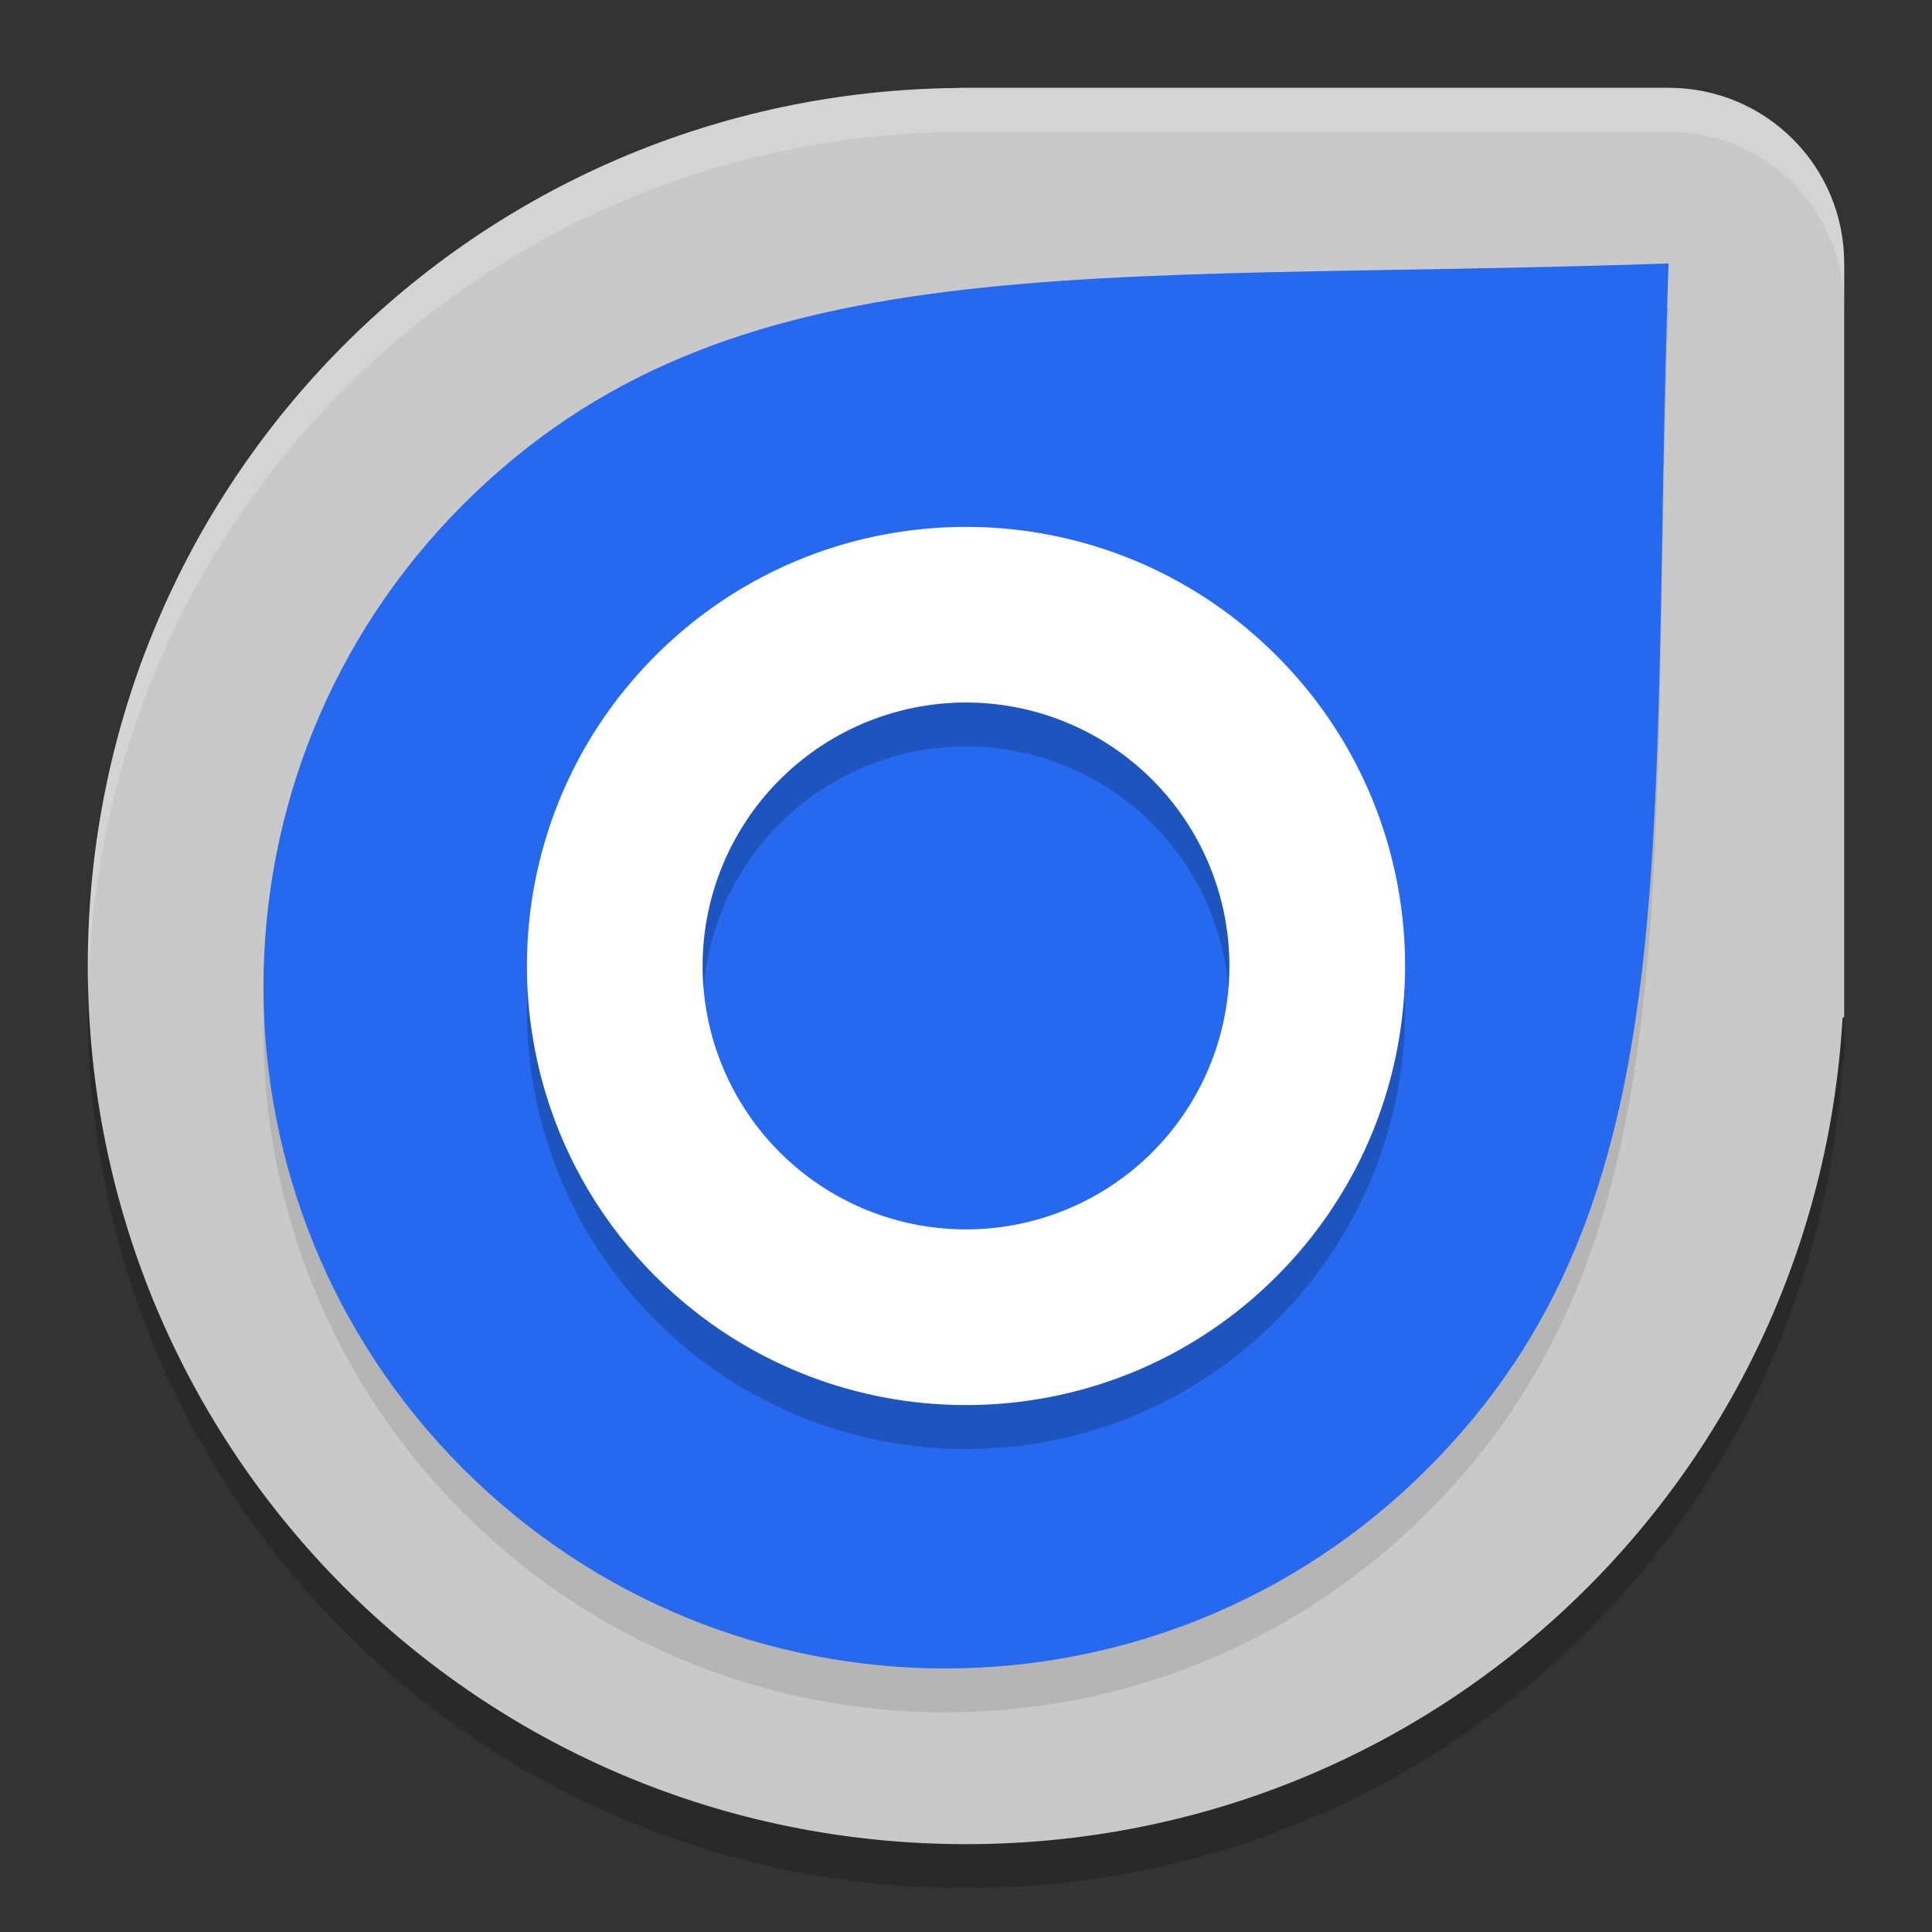 <svg xmlns="http://www.w3.org/2000/svg" width="22" height="22" version="1">
 <rect width="100%" height="100%" fill="#333333" stroke="none"/>
 <path style="fill:#c9c9c9" d="M 10.923,1 10.922,1.002 C 5.418,1.044 1,5.486 1,11 c 0,5.54 4.46,10 10,10 5.34,0 9.675,-4.144 9.982,-9.405 L 21,11.577 v -8.577 c 0,-1.108 -0.892,-2 -2,-2 h -8.077 z"/>
 <path style="opacity:0.2;fill:#ffffff" d="M 10.923,1 10.922,1.002 C 5.418,1.044 1,5.486 1,11 c 0,0.084 0.004,0.167 0.006,0.25 0.132,-5.397 4.496,-9.707 9.916,-9.748 l 0.001,-0.002 h 8.077 c 1.108,0 2,0.892 2,2 v -0.5 c 0,-1.108 -0.892,-2 -2,-2 h -8.077 z"/>
 <path style="opacity:0.2" d="M 1.006,11.25 C 1.004,11.334 1,11.416 1,11.5 c 0,5.54 4.46,10 10,10 5.34,0 9.675,-4.144 9.982,-9.405 L 21,12.077 v -0.5 l -0.019,0.018 c -0.306,5.261 -4.641,9.405 -9.982,9.405 -5.456,0 -9.862,-4.327 -9.994,-9.75 z"/>
 <path style="opacity:0.1;stroke:#ffffff;stroke-width:0;stroke-linecap:square;stroke-opacity:0" d="M 19,3.5 C 12.366,3.729 8.307,3.213 5.274,6.245 c -3.032,3.032 -3.032,7.948 0,10.98 3.032,3.032 7.948,3.032 10.98,0 C 19.287,14.194 18.771,10.134 19,3.5 Z"/>
 <path style="fill:#2669ee;stroke:#ffffff;stroke-width:0;stroke-linecap:square;stroke-opacity:0" d="M 19,3 C 12.366,3.229 8.307,2.713 5.274,5.745 c -3.032,3.032 -3.032,7.948 0,10.98 3.032,3.032 7.948,3.032 10.98,0 C 19.287,13.693 18.771,9.634 19,3 Z"/>
 <path style="opacity:0.2;stroke:#ffffff;stroke-width:0;stroke-linecap:square;stroke-opacity:0" d="m 11,6.5 c -1.28,0 -2.559,0.489 -3.535,1.465 -1.953,1.953 -1.953,5.118 0,7.07 1.953,1.953 5.118,1.953 7.07,0 1.953,-1.953 1.953,-5.118 0,-7.07 C 13.559,6.989 12.28,6.5 11,6.5 Z m 0.045,2 a 3,3 0 0 1 2.076,0.879 3,3 0 0 1 0,4.242 3,3 0 0 1 -4.242,0 3,3 0 0 1 0,-4.242 3,3 0 0 1 2.166,-0.879 z"/>
 <path style="fill:#ffffff;stroke:#ffffff;stroke-width:0;stroke-linecap:square;stroke-opacity:0" d="M 11,6 C 9.72,6 8.441,6.489 7.465,7.465 c -1.953,1.953 -1.953,5.118 0,7.07 1.953,1.953 5.118,1.953 7.07,0 1.953,-1.953 1.953,-5.118 0,-7.07 C 13.559,6.489 12.28,6 11,6 Z m 0.045,2 a 3,3 0 0 1 2.076,0.879 3,3 0 0 1 0,4.242 3,3 0 0 1 -4.242,0 3,3 0 0 1 0,-4.242 A 3,3 0 0 1 11.045,8 Z"/>
</svg>
